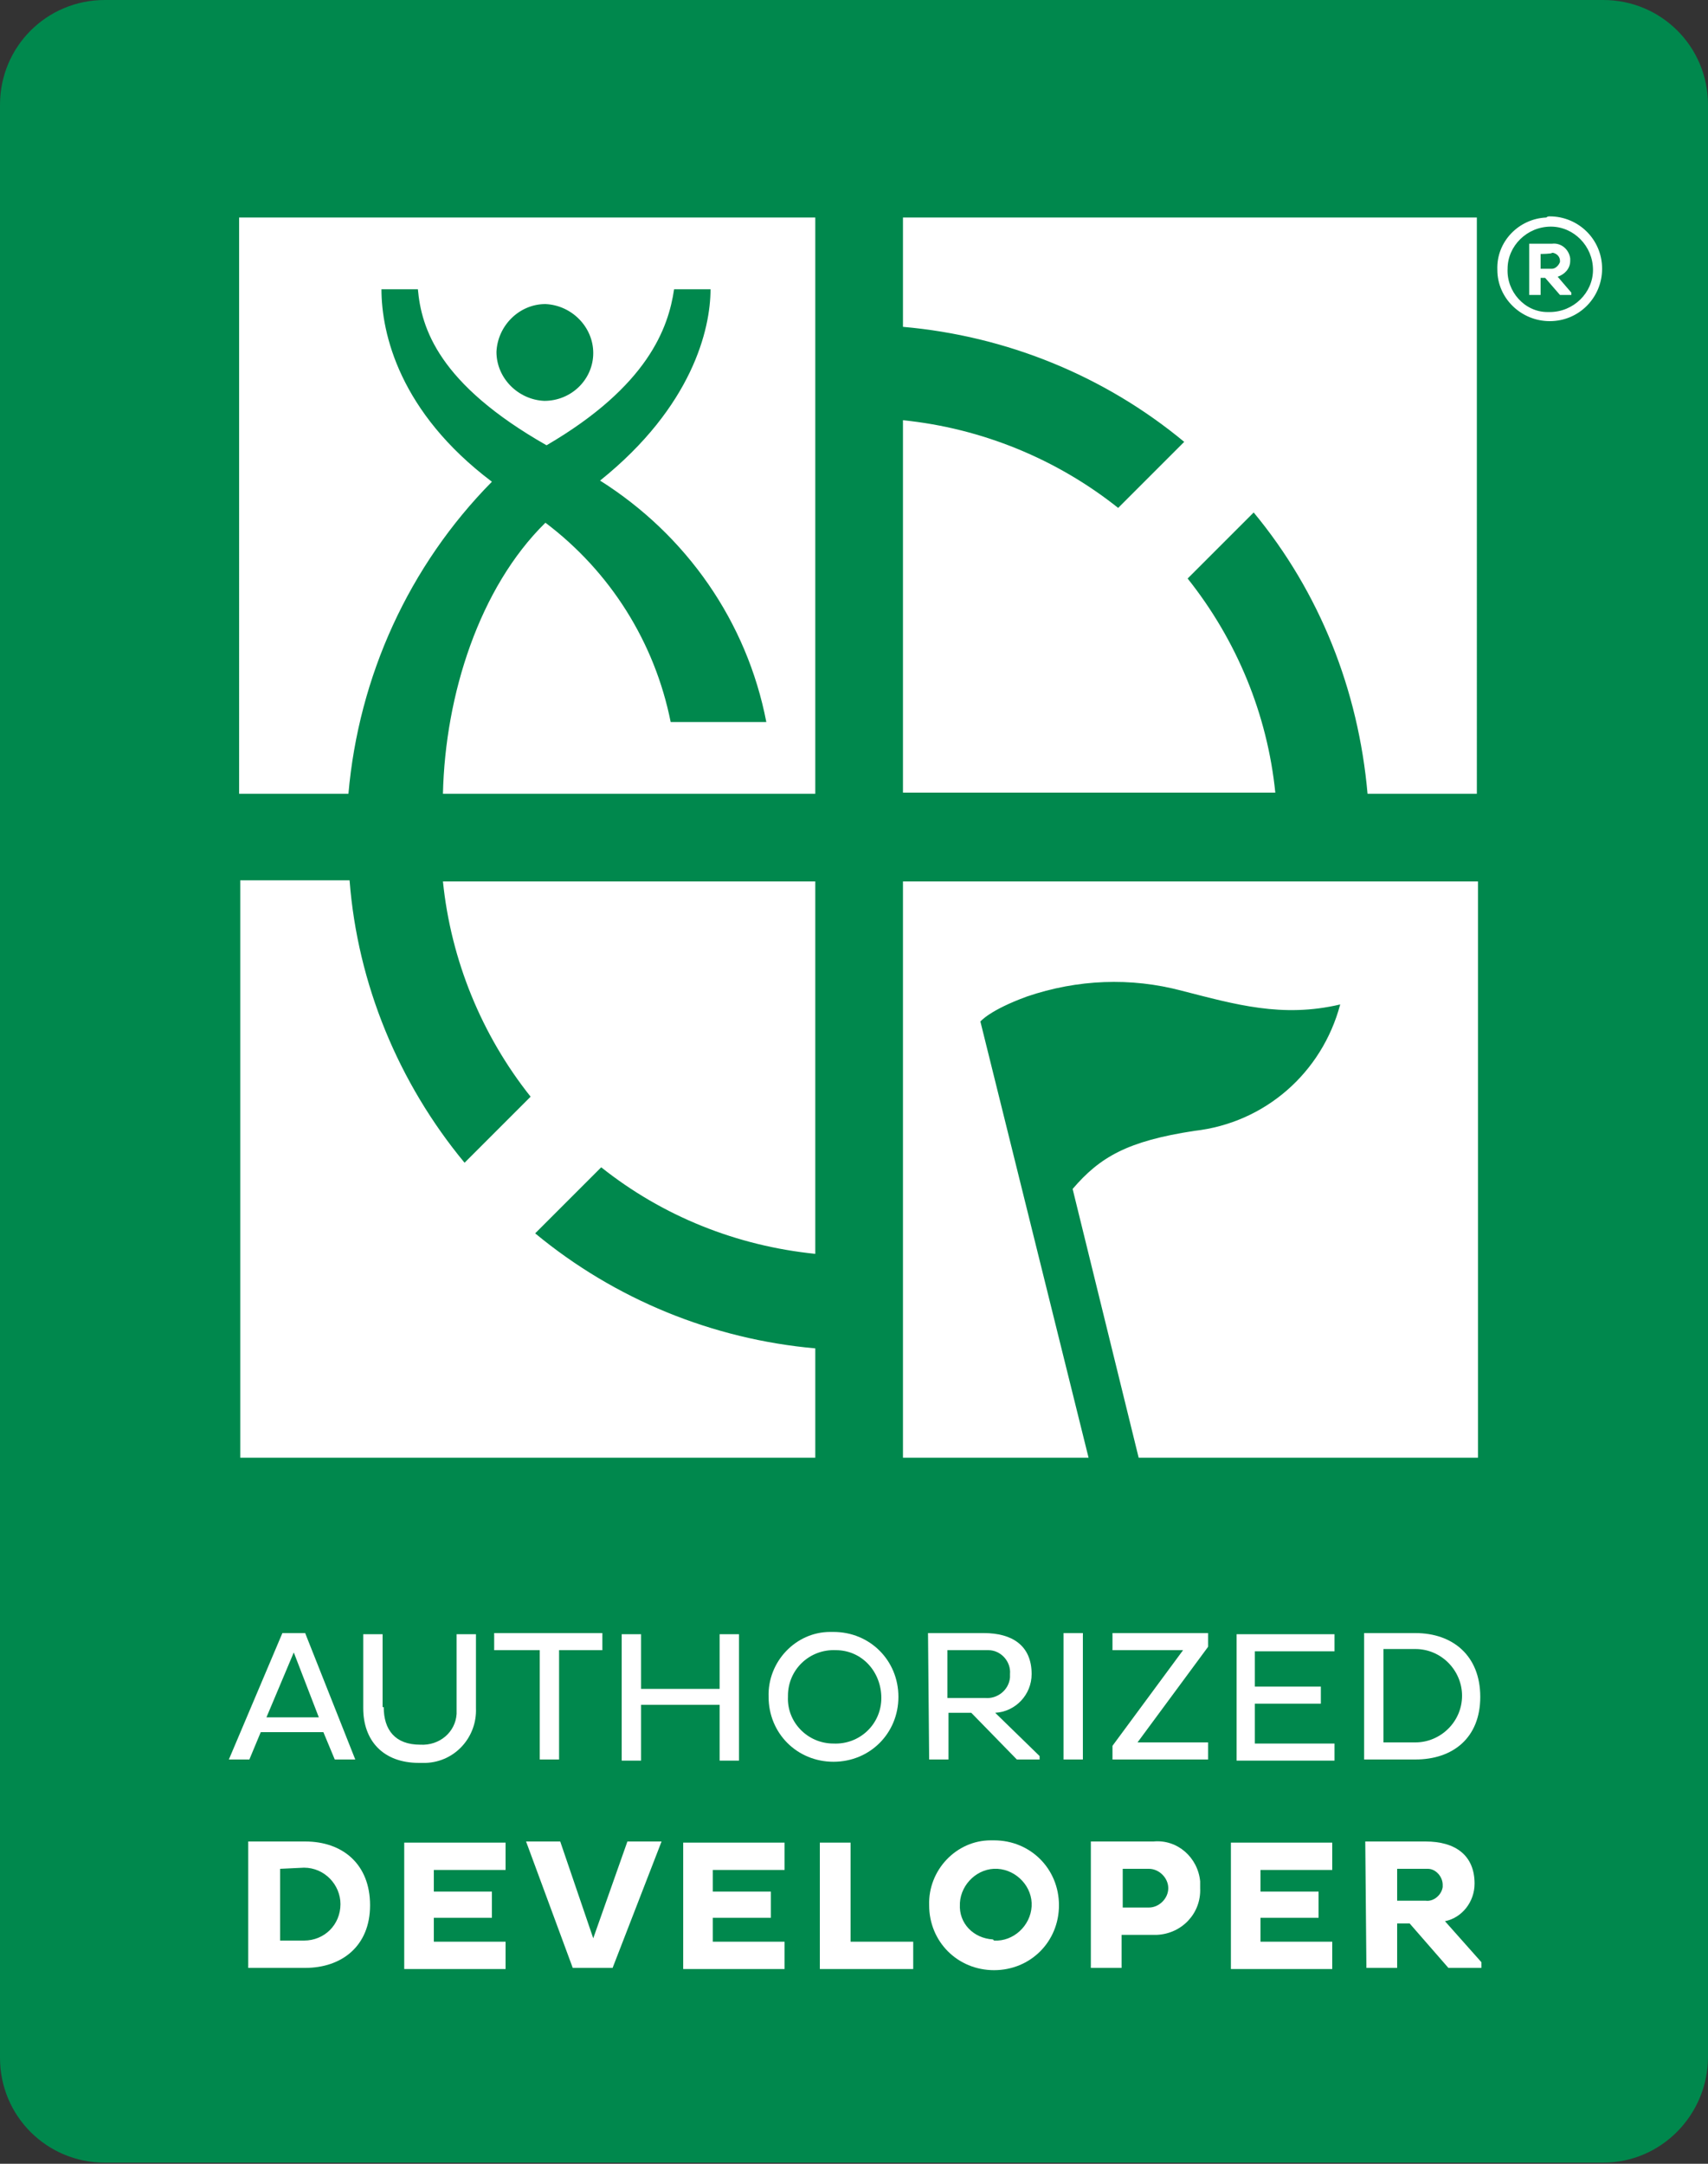 <?xml version="1.0" encoding="utf-8"?>
<!-- Generator: Adobe Illustrator 21.1.0, SVG Export Plug-In . SVG Version: 6.00 Build 0)  -->
<svg version="1.1" id="Layer_1" xmlns="http://www.w3.org/2000/svg" xmlns:xlink="http://www.w3.org/1999/xlink" x="0px" y="0px"
	 viewBox="0 0 150 190" style="enable-background:new 0 0 150 190;" xml:space="preserve">
<rect x="0" y="0" width="150" height="190" fill="#333333" stroke="none"/>
<style type="text/css">
	.st0{fill:#00884D;}
	.st1{fill:#FFFFFF;}
</style>
<title>Geocaching_Authorized_Developer_vFINAL_090816_300</title>
<path class="st0" d="M140.8,189.9l-131.6,0c-5.1,0-9.2-4.1-9.2-9.2l0,0V9.2C0,4.1,4.1,0,9.2,0l131.6,0c5.1,0,9.2,4.1,9.2,9.2
	c0,0,0,0,0,0v171.4C150,185.7,145.9,189.9,140.8,189.9C140.8,189.9,140.8,189.9,140.8,189.9z"/>
<path class="st1" d="M129.8,77.4V128H100l-5.8-23.6c2.4-2.8,4.8-4.2,10.7-5.1c6.2-0.7,11.2-5.1,12.8-11.1c-5.1,1.2-9.2,0-13.9-1.2
	c-4.5-1.2-9.2-1-13.6,0.5c-3.3,1.2-4.1,2.2-4.1,2.2l9.5,38.3H79.3V77.4H129.8z M71.6,19.1v50.6H38.9c0.2-8.7,3.2-18.1,9-23.8
	c5.7,4.3,9.6,10.5,11,17.5h8.4c-1.7-8.8-7-16.4-14.6-21.2c8.1-6.5,9.7-13.3,9.7-16.8h-3.2c-0.5,3.4-2.3,8.5-11.2,13.7
	C38.5,33.7,37,28.8,36.7,25.4h-3.2c0,3.9,1.6,10.8,9.7,16.9c-7.3,7.4-11.7,17.1-12.6,27.4h-9.6V19.1H71.6z M52.1,31
	c0-2.3-1.9-4.2-4.2-4.3c-2.3,0-4.2,1.9-4.3,4.2c0,2.3,1.9,4.2,4.2,4.3c0,0,0,0,0,0C50.2,35.2,52.1,33.3,52.1,31z M79.3,19.1v9.6
	C88.4,29.5,97,33,104,38.8l-5.8,5.8c-5.4-4.3-12-7-18.9-7.7v32.7H112c-0.7-6.9-3.4-13.4-7.7-18.8l5.8-5.8c5.8,7,9.2,15.6,10,24.7
	h9.6V19.1H79.3z M47,108.3l5.8-5.8c5.4,4.3,11.9,6.9,18.8,7.6V77.4H38.9c0.7,6.9,3.4,13.5,7.7,18.9l-5.8,5.8
	c-5.8-7-9.4-15.7-10.1-24.8h-9.6V128h50.5v-9.6C62.6,117.6,54,114.1,47,108.3z M136.1,19c2.5,0,4.6,2,4.6,4.6c0,2.5-2,4.6-4.6,4.6
	c-2.5,0-4.6-2-4.6-4.5c-0.1-2.5,1.9-4.5,4.3-4.6C135.9,19,136,19,136.1,19z M136.1,27.4c2.1,0,3.8-1.7,3.8-3.7
	c0-2.1-1.7-3.8-3.7-3.8c-2.1,0-3.8,1.7-3.8,3.7c0,0,0,0,0,0c-0.1,2,1.5,3.8,3.5,3.8C136,27.4,136,27.4,136.1,27.4L136.1,27.4z
	 M134.3,21.4h2c0.8-0.1,1.5,0.5,1.6,1.3c0,0.1,0,0.1,0,0.2c0,0.7-0.5,1.2-1.1,1.4l1.2,1.4v0.2H137l-1.3-1.5h-0.4v1.5h-1V21.4z
	 M135.3,22.3v1.3h1c0.3,0,0.6-0.3,0.7-0.6c0,0,0,0,0-0.1c0-0.3-0.2-0.6-0.6-0.7c0,0-0.1,0-0.1,0C136.3,22.3,135.3,22.3,135.3,22.3z"
	/>
<path class="st1" d="M24.8,143.4h2l4.4,11.1h-1.8l-1-2.4h-5.5l-1,2.4h-1.8L24.8,143.4z M23.4,150.8H28l-2.2-5.7L23.4,150.8z"/>
<path class="st1" d="M33.7,149.9c0,2,1,3.3,3.2,3.3c1.7,0.1,3.1-1.1,3.2-2.7c0-0.2,0-0.4,0-0.6v-6.4h1.7v6.5
	c0.1,2.5-1.8,4.7-4.4,4.8c-0.2,0-0.4,0-0.6,0c-3.2,0-4.9-2-4.9-4.8v-6.5h1.7V149.9L33.7,149.9z"/>
<path class="st1" d="M49.1,144.9v9.6h-1.7v-9.6h-4v-1.5h9.5v1.5L49.1,144.9L49.1,144.9z"/>
<path class="st1" d="M63.2,149.7h-6.9v4.9h-1.7v-11.1h1.7v4.8h6.9v-4.8h1.7v11.1h-1.7V149.7L63.2,149.7z"/>
<path class="st1" d="M73.2,143.3c3.2,0,5.7,2.5,5.7,5.7c0,3.2-2.5,5.7-5.7,5.7c-3.2,0-5.7-2.5-5.7-5.7c-0.1-3.1,2.4-5.7,5.4-5.7
	C73,143.3,73.1,143.3,73.2,143.3z M73.2,153.1c2.3,0.1,4.2-1.7,4.2-4s-1.7-4.2-4-4.2c-2.3-0.1-4.2,1.7-4.2,4c0,0,0,0.1,0,0.1
	C69.1,151.2,70.9,153.1,73.2,153.1C73.1,153.1,73.2,153.1,73.2,153.1L73.2,153.1z"/>
<path class="st1" d="M81.5,143.4h4.9c2.5,0,4.2,1.1,4.2,3.6c0,1.8-1.4,3.3-3.2,3.4l3.9,3.8v0.3h-2l-4-4.1h-2v4.1h-1.7L81.5,143.4
	L81.5,143.4z M83.2,144.9v4.2h3.3c1.1,0.1,2.1-0.7,2.2-1.8c0-0.1,0-0.2,0-0.3c0.1-1.1-0.8-2.1-1.9-2.1c-0.1,0-0.2,0-0.3,0
	L83.2,144.9L83.2,144.9z"/>
<path class="st1" d="M93.4,143.4h1.7v11.1h-1.7V143.4z"/>
<path class="st1" d="M103.9,144.9h-6.2v-1.5h8.4v1.2l-6.2,8.4h6.2v1.5h-8.4v-1.2L103.9,144.9z"/>
<path class="st1" d="M108.6,154.6v-11.1h8.6v1.5h-7v3.1h5.8v1.5h-5.8v3.5h7v1.5L108.6,154.6L108.6,154.6z"/>
<path class="st1" d="M119.8,143.4h4.5c3.3,0,5.7,2,5.7,5.6s-2.4,5.5-5.7,5.5h-4.5V143.4z M121.5,144.9v8.1h2.8
	c2.2,0,4.1-1.8,4.1-4.1c0-2.2-1.8-4.1-4.1-4.1H121.5z"/>
<path class="st1" d="M21.8,161.7h5c3.3,0,5.7,2,5.7,5.6s-2.5,5.5-5.7,5.5h-5V161.7z M24.6,164.1v6.3h2.1c1.8,0,3.2-1.4,3.2-3.2
	c0-1.7-1.4-3.2-3.2-3.2L24.6,164.1L24.6,164.1z"/>
<path class="st1" d="M35.5,172.9v-11.1h8.9v2.4h-6.3v1.9h5.1v2.3h-5.1v2.1h6.3v2.4L35.5,172.9L35.5,172.9z"/>
<path class="st1" d="M46.2,161.7h3l2.9,8.5l3-8.5h3l-4.3,11.1h-3.5L46.2,161.7z"/>
<path class="st1" d="M60,172.9v-11.1h8.9v2.4h-6.3v1.9h5.1v2.3h-5.1v2.1h6.3v2.4L60,172.9L60,172.9z"/>
<path class="st1" d="M72,172.9v-11.1h2.7v8.7h5.5v2.4L72,172.9L72,172.9z"/>
<path class="st1" d="M87.3,161.6c3.2,0,5.7,2.5,5.7,5.7c0,3.2-2.5,5.7-5.7,5.7c-3.2,0-5.7-2.5-5.7-5.7c-0.1-3.1,2.4-5.7,5.4-5.7
	C87.2,161.6,87.3,161.6,87.3,161.6z M87.3,170.4c1.7,0.1,3.2-1.3,3.3-3c0.1-1.7-1.3-3.2-3-3.3c-1.7-0.1-3.2,1.3-3.3,3
	c0,0,0,0.1,0,0.1c-0.1,1.7,1.2,3,2.9,3.1C87.3,170.4,87.3,170.4,87.3,170.4L87.3,170.4z"/>
<path class="st1" d="M95.8,161.7h5.5c2.1-0.2,3.9,1.4,4.1,3.5c0,0.2,0,0.4,0,0.6c0.1,2.2-1.6,4-3.8,4.1c-0.1,0-0.2,0-0.3,0h-2.8v2.9
	h-2.7V161.7z M98.6,164.1v3.4h2.3c0.9,0,1.7-0.8,1.7-1.7c0-0.9-0.8-1.7-1.7-1.7H98.6z"/>
<path class="st1" d="M108.1,172.9v-11.1h8.9v2.4h-6.3v1.9h5.1v2.3h-5.1v2.1h6.3v2.4L108.1,172.9L108.1,172.9z"/>
<path class="st1" d="M119.9,161.7h5.3c2.6,0,4.3,1.2,4.3,3.7c0,1.6-1.1,3-2.6,3.3l3.2,3.6v0.5h-2.9l-3.4-3.9h-1.1v3.9h-2.7
	L119.9,161.7L119.9,161.7z M122.7,164.1v2.8h2.5c0.7,0.1,1.4-0.5,1.5-1.2c0-0.1,0-0.1,0-0.2c0-0.7-0.6-1.4-1.3-1.4
	c-0.1,0-0.1,0-0.2,0L122.7,164.1L122.7,164.1z"/>
</svg>
